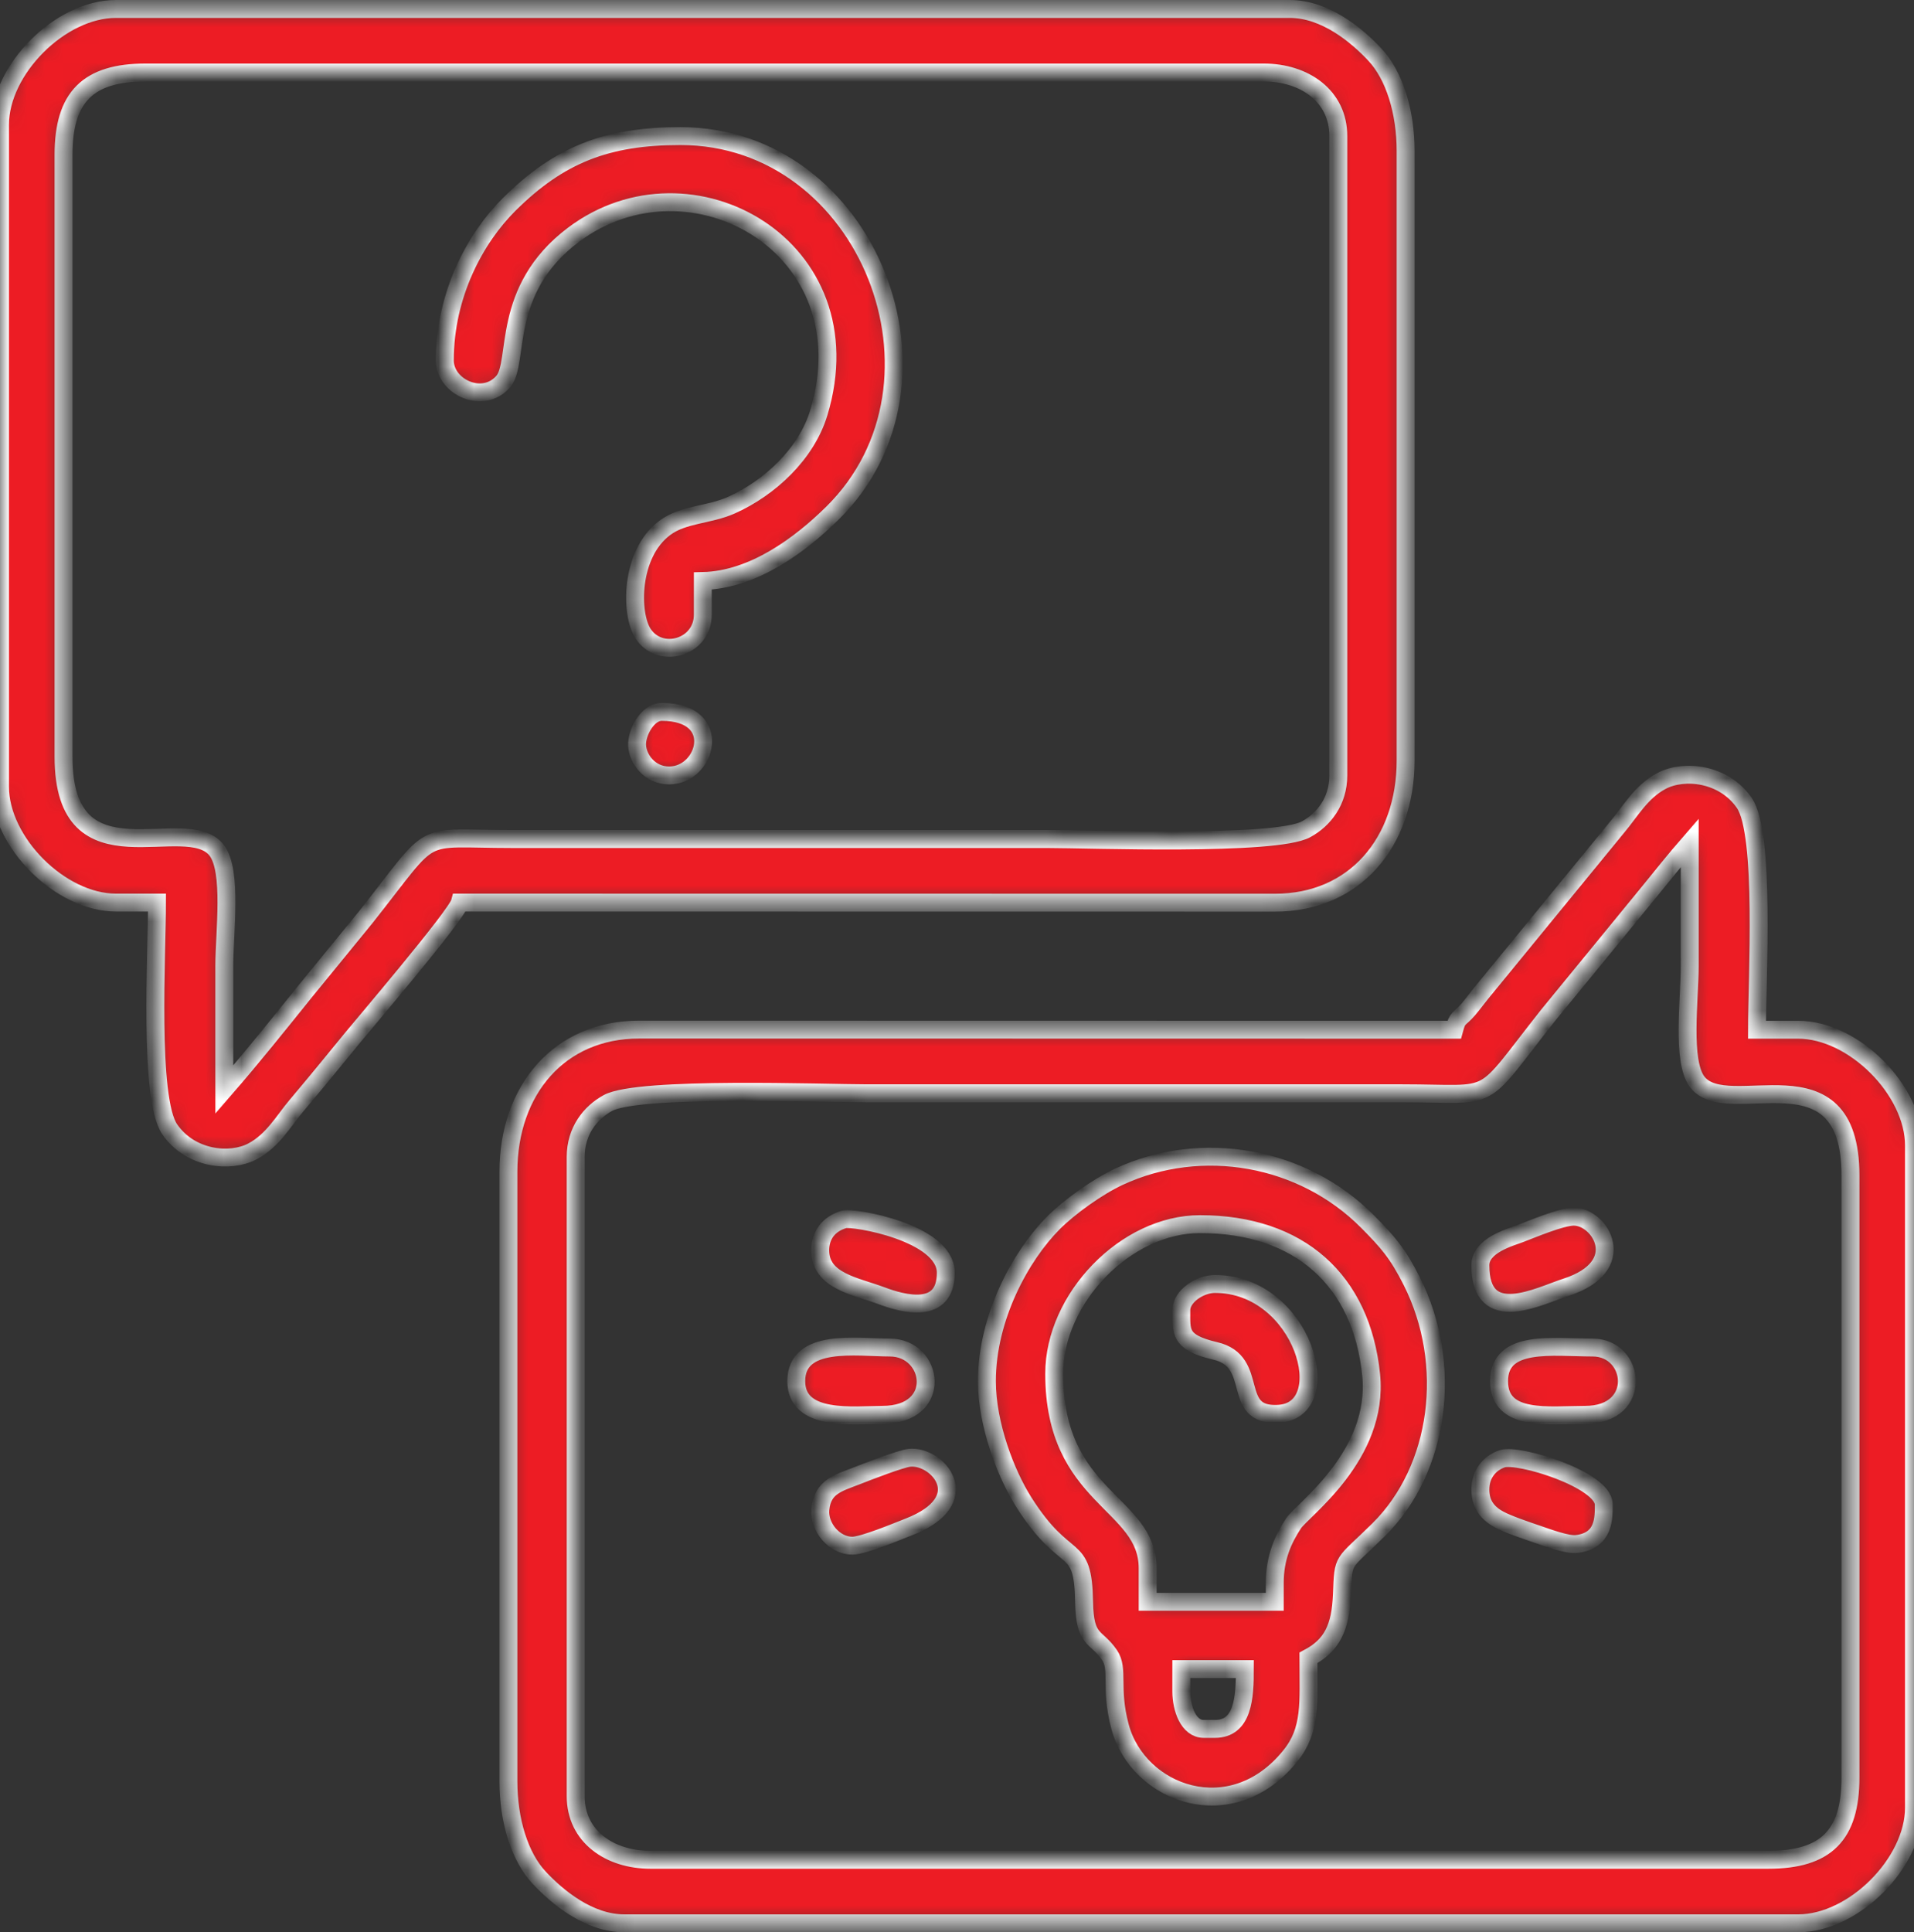 <svg width="107" height="108" viewBox="0 0 107 108" fill="none" xmlns="http://www.w3.org/2000/svg">
<rect x="0" y="0" width="107" height="108" fill="#333333" stroke="none"/>
<mask id="path-1-inside-1_3009_3166" fill="white">
<path fill-rule="evenodd" clip-rule="evenodd" d="M3.552 42.297V8.651C3.552 5.42 4.92 4.052 8.151 4.052H70.637C72.918 4.052 74.816 5.358 74.816 7.606V43.342C74.816 44.78 74.003 45.811 73.018 46.349C71.295 47.291 60.881 46.896 58.516 46.896H28.632C23.179 46.896 24.463 46.194 20.453 51.257L17.071 55.397C15.535 57.304 14.101 59.1 12.54 60.897C12.54 58.597 12.54 56.3 12.54 54C12.54 52.116 13.001 48.678 12.115 47.527C10.41 45.31 3.552 49.626 3.552 42.297ZM37.408 43.342C39.511 43.342 40.499 39.79 36.99 39.79C36.187 39.79 35.576 40.976 35.616 41.667C35.657 42.433 36.332 43.342 37.408 43.342ZM82.759 70.719C82.759 74.184 86.046 72.429 87.54 71.949C91.167 70.781 89.472 68.003 87.983 68.003C87.284 68.003 85.65 68.699 84.967 68.957C84.4 69.171 82.759 69.614 82.759 70.719ZM82.759 83.259C82.759 84.145 83.237 84.619 83.806 84.929C84.284 85.19 85.381 85.563 85.918 85.743C86.499 85.939 87.603 86.362 88.143 86.297C89.708 86.117 89.656 84.801 89.656 84.095C89.656 82.692 84.864 81.228 83.976 81.534C83.272 81.777 82.759 82.383 82.759 83.259ZM52.873 71.137C52.873 68.879 47.688 68.011 47.193 68.154C46.319 68.405 45.854 69.051 45.854 69.883C45.856 71.615 47.839 71.878 49.288 72.425C50.494 72.878 52.873 73.52 52.873 71.137ZM47.648 86.393C48.261 86.393 50.194 85.581 50.786 85.352C54.655 83.859 52.415 81.317 50.846 81.479C50.36 81.528 48.447 82.271 47.915 82.481C46.897 82.88 45.984 83.075 45.862 84.36C45.769 85.343 46.632 86.393 47.648 86.393ZM83.804 77.198C83.804 79.502 86.632 79.08 88.611 79.08C91.875 79.08 91.44 75.316 89.029 75.316C86.816 75.316 83.804 74.84 83.804 77.198ZM44.514 77.198C44.514 79.51 47.799 79.08 49.321 79.08C52.771 79.08 52.206 75.316 49.739 75.316C47.913 75.316 44.514 74.764 44.514 77.198ZM66.04 73.228C66.04 74.435 65.909 75.033 67.94 75.507C70.484 76.097 68.745 79.158 71.449 79.024C74.868 78.854 72.858 71.764 67.921 71.764C67.058 71.764 66.04 72.466 66.04 73.228ZM24.868 20.144C24.868 21.636 27.009 22.63 28.135 21.322C29.062 20.241 27.942 16.215 32.059 13.123C38.59 8.215 48.582 13.797 45.773 23.075C45.077 25.375 43.026 27.275 40.896 28.231C39.625 28.802 38.205 28.722 37.16 29.508C35.208 30.974 35.239 34.317 35.943 35.404C36.901 36.886 39.29 36.2 39.29 34.356V32.475C42.119 32.413 44.757 30.44 46.553 28.664C53.931 21.367 48.534 7.606 38.035 7.606C33.933 7.606 31.269 8.643 28.472 11.417C26.58 13.294 24.868 16.447 24.868 20.144ZM67.921 96.633H67.294C66.435 96.633 66.04 95.484 66.04 94.544V93.29H69.592C69.592 94.873 69.499 96.633 67.921 96.633ZM71.264 88.483V89.529H64.158V87.647C64.158 83.952 58.934 83.774 58.934 76.78C58.934 72.572 62.929 68.421 67.085 68.421C72.641 68.421 76.114 71.559 76.652 76.84C77.112 81.352 72.796 84.406 72.314 85.144C71.74 86.022 71.264 87.036 71.264 88.483ZM55.172 77.198C55.172 79.632 56.241 82.383 57.216 83.931C59.611 87.732 60.544 86.001 60.604 89.531C60.641 91.766 61.264 91.4 62.022 92.501C62.571 93.296 62.032 94.333 62.614 96.507C63.624 100.274 68.845 102.23 72.14 98.135C73.318 96.672 73.146 95.184 73.146 92.663C74.452 91.971 74.945 90.994 75.019 89.104C75.102 87.022 75.028 87.519 77.066 85.507C80.511 82.108 81.254 76.248 78.929 71.621C78.145 70.059 77.592 69.425 76.437 68.264C72.823 64.627 67.18 63.623 62.554 65.77C61.358 66.327 59.778 67.457 58.878 68.363C57.06 70.193 55.172 73.64 55.172 77.198ZM98.851 103.948H36.363C34.084 103.948 32.184 102.642 32.184 100.396V64.658C32.184 63.22 32.997 62.189 33.982 61.651C35.707 60.711 46.118 61.106 48.484 61.106H78.371C83.823 61.106 82.539 61.808 86.547 56.745L92.194 49.85C92.986 48.875 93.659 48.028 94.462 47.105C94.462 49.403 94.462 51.702 94.462 54C94.462 55.886 93.999 59.324 94.885 60.475C96.59 62.692 103.448 58.374 103.448 65.704V99.351C103.448 102.58 102.08 103.948 98.851 103.948ZM81.295 57.554L35.73 57.546C31.277 57.542 28.422 60.926 28.422 65.494V99.56C28.422 101.77 29.056 103.789 30.141 104.948C31.155 106.03 32.912 107.5 34.901 107.5H100.523C103.626 107.5 107 104.126 107 101.023V64.031C107 60.928 103.626 57.554 100.523 57.554H98.223C98.223 54.712 98.693 46.598 97.517 44.884C96.367 43.209 94.135 42.984 92.887 43.648C91.744 44.253 91.154 45.341 90.426 46.205L82.806 55.511C82.514 55.869 82.359 56.099 82.065 56.441C81.564 57.018 81.498 56.799 81.295 57.554ZM0 6.979V43.969C0 47.072 3.376 50.448 6.479 50.448H8.777C8.777 53.288 8.307 61.402 9.485 63.116C10.635 64.793 12.865 65.016 14.115 64.354C15.258 63.747 15.845 62.659 16.574 61.797C17.677 60.491 18.617 59.338 19.694 58.02C20.153 57.455 25.512 51.172 25.705 50.448L71.273 50.454C75.725 50.46 78.58 47.074 78.58 42.506V8.442C78.58 6.232 77.946 4.211 76.862 3.054C75.847 1.97 74.088 0.5 72.101 0.5H6.479C3.376 0.5 0 3.876 0 6.979H0Z"/>
</mask>
<path fill-rule="evenodd" clip-rule="evenodd" d="M3.552 42.297V8.651C3.552 5.42 4.92 4.052 8.151 4.052H70.637C72.918 4.052 74.816 5.358 74.816 7.606V43.342C74.816 44.78 74.003 45.811 73.018 46.349C71.295 47.291 60.881 46.896 58.516 46.896H28.632C23.179 46.896 24.463 46.194 20.453 51.257L17.071 55.397C15.535 57.304 14.101 59.1 12.54 60.897C12.54 58.597 12.54 56.3 12.54 54C12.54 52.116 13.001 48.678 12.115 47.527C10.41 45.31 3.552 49.626 3.552 42.297ZM37.408 43.342C39.511 43.342 40.499 39.79 36.99 39.79C36.187 39.79 35.576 40.976 35.616 41.667C35.657 42.433 36.332 43.342 37.408 43.342ZM82.759 70.719C82.759 74.184 86.046 72.429 87.54 71.949C91.167 70.781 89.472 68.003 87.983 68.003C87.284 68.003 85.65 68.699 84.967 68.957C84.4 69.171 82.759 69.614 82.759 70.719ZM82.759 83.259C82.759 84.145 83.237 84.619 83.806 84.929C84.284 85.19 85.381 85.563 85.918 85.743C86.499 85.939 87.603 86.362 88.143 86.297C89.708 86.117 89.656 84.801 89.656 84.095C89.656 82.692 84.864 81.228 83.976 81.534C83.272 81.777 82.759 82.383 82.759 83.259ZM52.873 71.137C52.873 68.879 47.688 68.011 47.193 68.154C46.319 68.405 45.854 69.051 45.854 69.883C45.856 71.615 47.839 71.878 49.288 72.425C50.494 72.878 52.873 73.52 52.873 71.137ZM47.648 86.393C48.261 86.393 50.194 85.581 50.786 85.352C54.655 83.859 52.415 81.317 50.846 81.479C50.36 81.528 48.447 82.271 47.915 82.481C46.897 82.88 45.984 83.075 45.862 84.36C45.769 85.343 46.632 86.393 47.648 86.393ZM83.804 77.198C83.804 79.502 86.632 79.08 88.611 79.08C91.875 79.08 91.44 75.316 89.029 75.316C86.816 75.316 83.804 74.84 83.804 77.198ZM44.514 77.198C44.514 79.51 47.799 79.08 49.321 79.08C52.771 79.08 52.206 75.316 49.739 75.316C47.913 75.316 44.514 74.764 44.514 77.198ZM66.04 73.228C66.04 74.435 65.909 75.033 67.94 75.507C70.484 76.097 68.745 79.158 71.449 79.024C74.868 78.854 72.858 71.764 67.921 71.764C67.058 71.764 66.04 72.466 66.04 73.228ZM24.868 20.144C24.868 21.636 27.009 22.63 28.135 21.322C29.062 20.241 27.942 16.215 32.059 13.123C38.59 8.215 48.582 13.797 45.773 23.075C45.077 25.375 43.026 27.275 40.896 28.231C39.625 28.802 38.205 28.722 37.16 29.508C35.208 30.974 35.239 34.317 35.943 35.404C36.901 36.886 39.29 36.2 39.29 34.356V32.475C42.119 32.413 44.757 30.44 46.553 28.664C53.931 21.367 48.534 7.606 38.035 7.606C33.933 7.606 31.269 8.643 28.472 11.417C26.58 13.294 24.868 16.447 24.868 20.144ZM67.921 96.633H67.294C66.435 96.633 66.04 95.484 66.04 94.544V93.29H69.592C69.592 94.873 69.499 96.633 67.921 96.633ZM71.264 88.483V89.529H64.158V87.647C64.158 83.952 58.934 83.774 58.934 76.78C58.934 72.572 62.929 68.421 67.085 68.421C72.641 68.421 76.114 71.559 76.652 76.84C77.112 81.352 72.796 84.406 72.314 85.144C71.74 86.022 71.264 87.036 71.264 88.483ZM55.172 77.198C55.172 79.632 56.241 82.383 57.216 83.931C59.611 87.732 60.544 86.001 60.604 89.531C60.641 91.766 61.264 91.4 62.022 92.501C62.571 93.296 62.032 94.333 62.614 96.507C63.624 100.274 68.845 102.23 72.14 98.135C73.318 96.672 73.146 95.184 73.146 92.663C74.452 91.971 74.945 90.994 75.019 89.104C75.102 87.022 75.028 87.519 77.066 85.507C80.511 82.108 81.254 76.248 78.929 71.621C78.145 70.059 77.592 69.425 76.437 68.264C72.823 64.627 67.18 63.623 62.554 65.77C61.358 66.327 59.778 67.457 58.878 68.363C57.06 70.193 55.172 73.64 55.172 77.198ZM98.851 103.948H36.363C34.084 103.948 32.184 102.642 32.184 100.396V64.658C32.184 63.22 32.997 62.189 33.982 61.651C35.707 60.711 46.118 61.106 48.484 61.106H78.371C83.823 61.106 82.539 61.808 86.547 56.745L92.194 49.85C92.986 48.875 93.659 48.028 94.462 47.105C94.462 49.403 94.462 51.702 94.462 54C94.462 55.886 93.999 59.324 94.885 60.475C96.59 62.692 103.448 58.374 103.448 65.704V99.351C103.448 102.58 102.08 103.948 98.851 103.948ZM81.295 57.554L35.73 57.546C31.277 57.542 28.422 60.926 28.422 65.494V99.56C28.422 101.77 29.056 103.789 30.141 104.948C31.155 106.03 32.912 107.5 34.901 107.5H100.523C103.626 107.5 107 104.126 107 101.023V64.031C107 60.928 103.626 57.554 100.523 57.554H98.223C98.223 54.712 98.693 46.598 97.517 44.884C96.367 43.209 94.135 42.984 92.887 43.648C91.744 44.253 91.154 45.341 90.426 46.205L82.806 55.511C82.514 55.869 82.359 56.099 82.065 56.441C81.564 57.018 81.498 56.799 81.295 57.554ZM0 6.979V43.969C0 47.072 3.376 50.448 6.479 50.448H8.777C8.777 53.288 8.307 61.402 9.485 63.116C10.635 64.793 12.865 65.016 14.115 64.354C15.258 63.747 15.845 62.659 16.574 61.797C17.677 60.491 18.617 59.338 19.694 58.02C20.153 57.455 25.512 51.172 25.705 50.448L71.273 50.454C75.725 50.46 78.58 47.074 78.58 42.506V8.442C78.58 6.232 77.946 4.211 76.862 3.054C75.847 1.97 74.088 0.5 72.101 0.5H6.479C3.376 0.5 0 3.876 0 6.979H0Z" fill="#ED1C24" stroke="white" mask="url(#path-1-inside-1_3009_3166)"/>
</svg>
